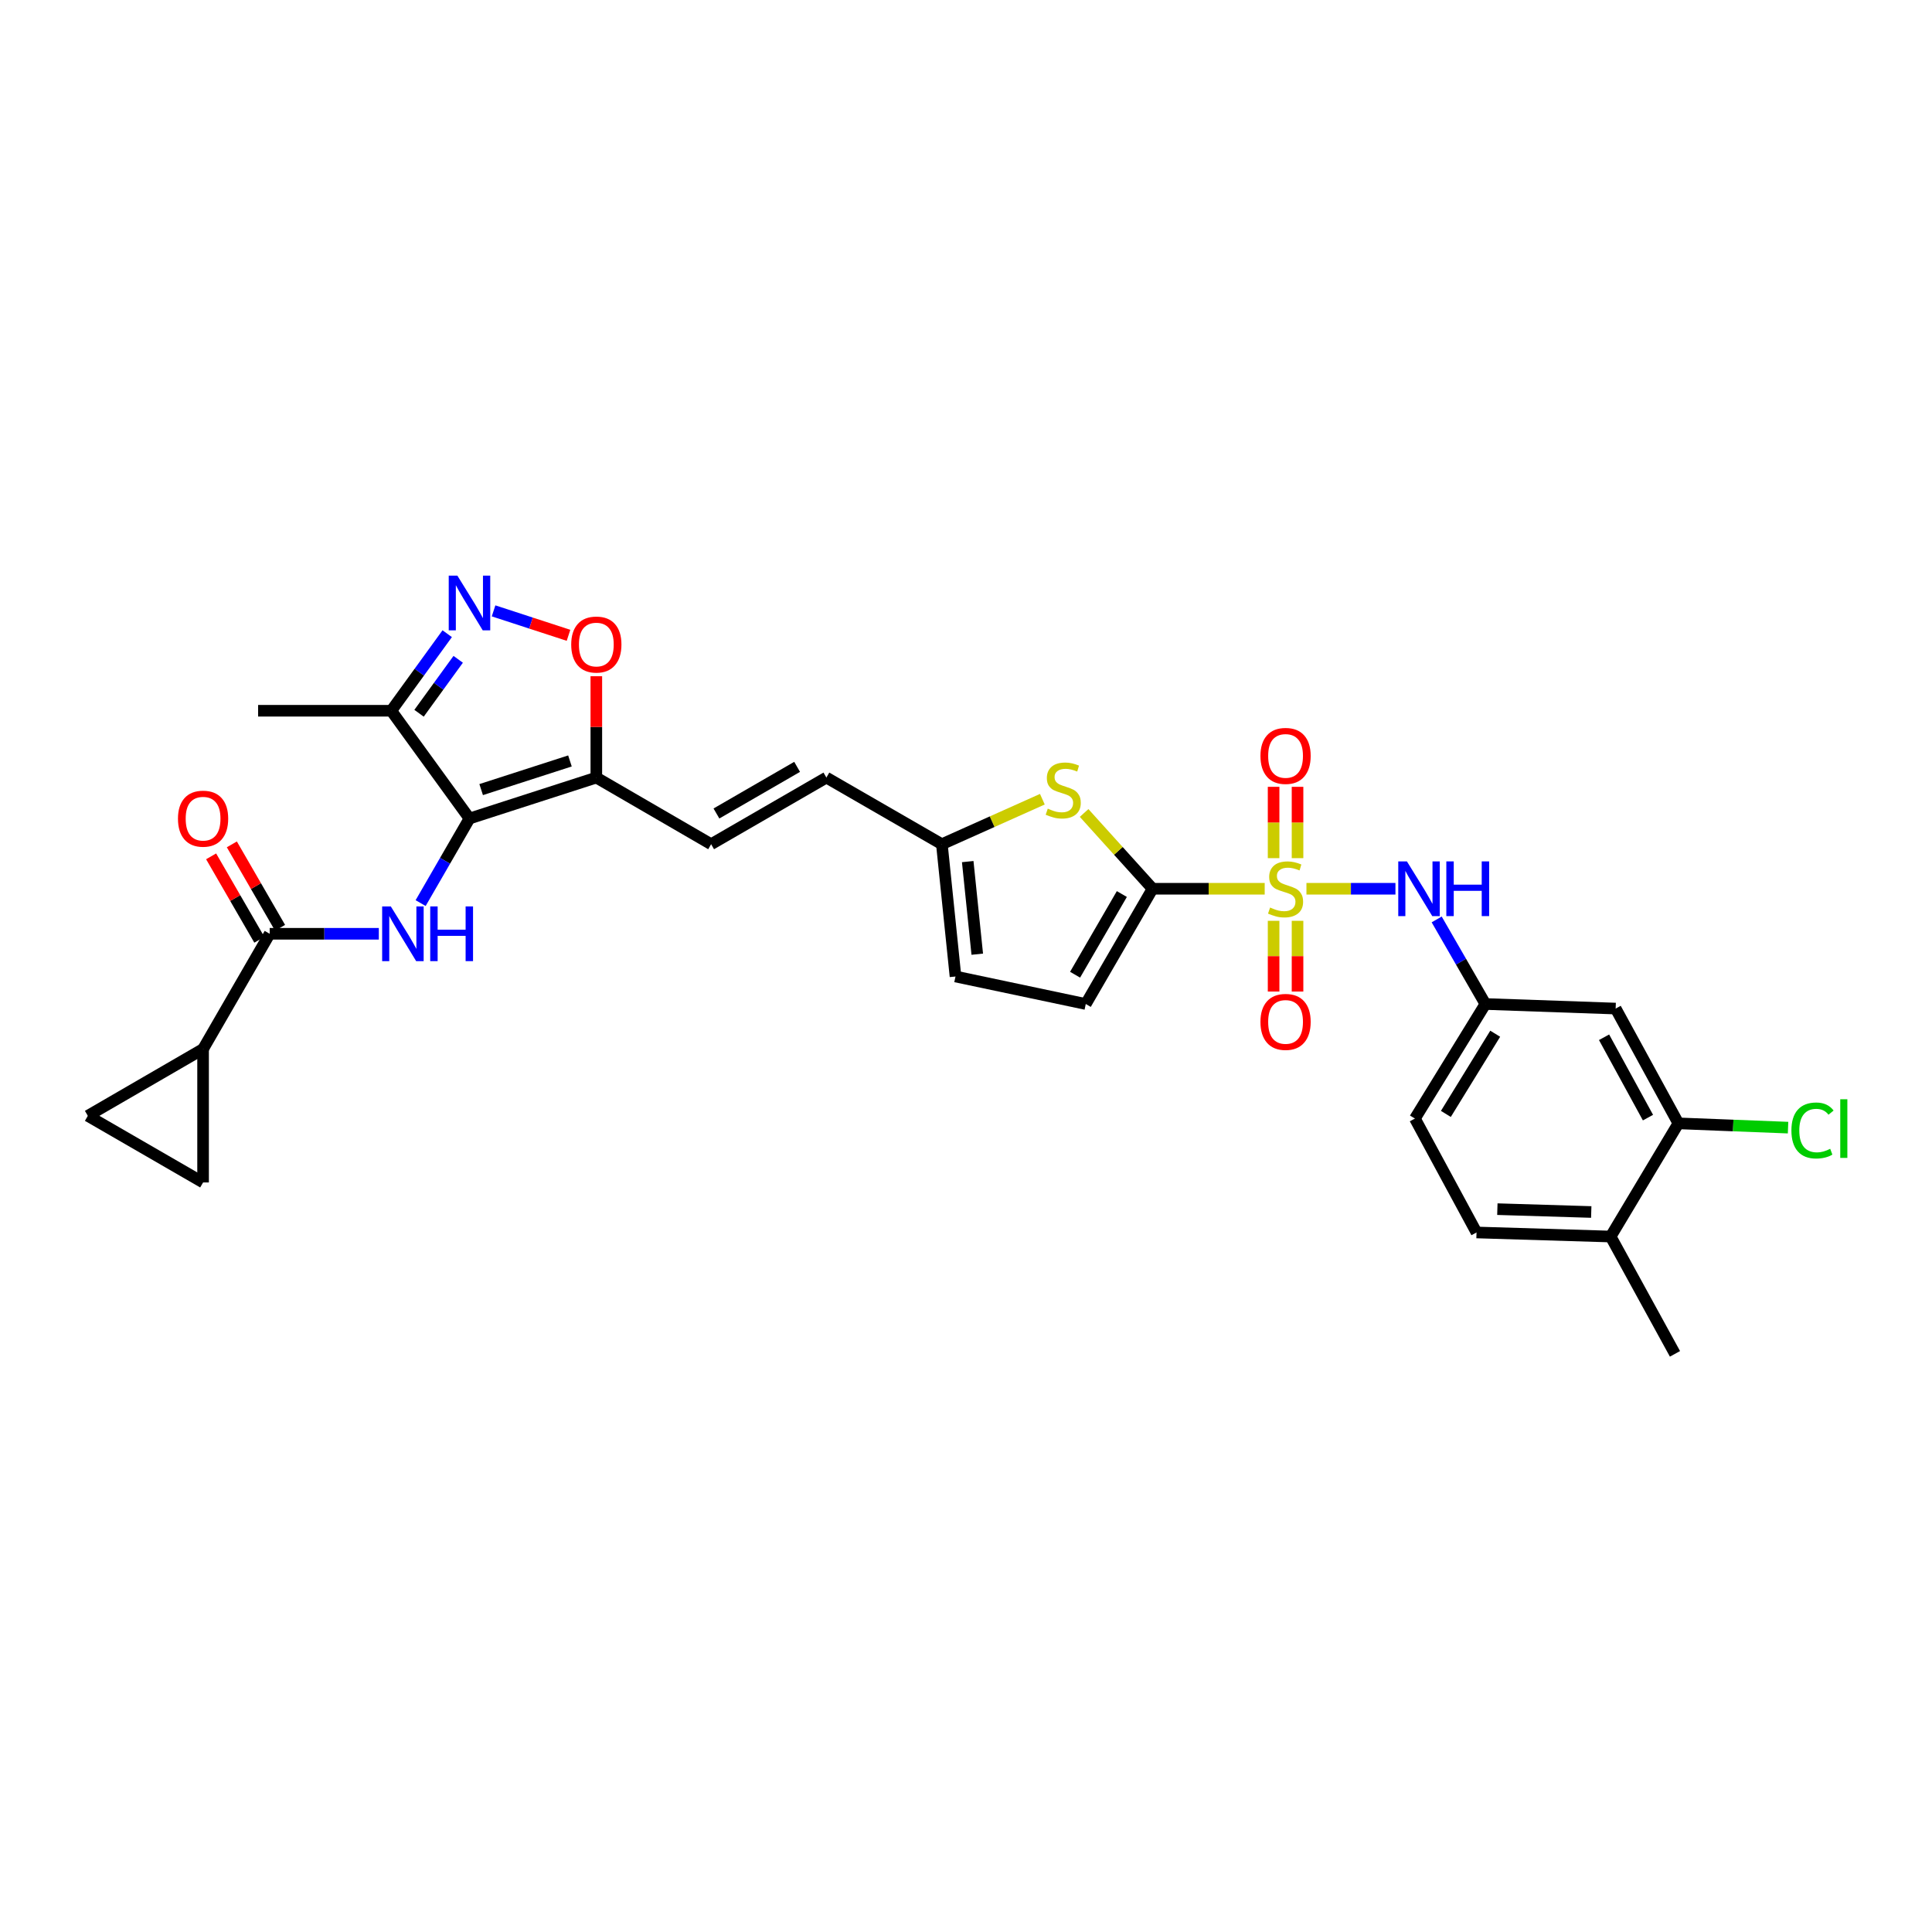 <?xml version='1.0' encoding='iso-8859-1'?>
<svg version='1.1' baseProfile='full'
              xmlns='http://www.w3.org/2000/svg'
                      xmlns:rdkit='http://www.rdkit.org/xml'
                      xmlns:xlink='http://www.w3.org/1999/xlink'
                  xml:space='preserve'
width='1000px' height='1000px' viewBox='0 0 1000 1000'>
<!-- END OF HEADER -->
<rect style='opacity:1.0;fill:#FFFFFF;stroke:none' width='1000' height='1000' x='0' y='0'> </rect>
<path class='bond-1' d='M 654.606,460.017 L 625.589,460.017' style='fill:none;fill-rule:evenodd;stroke:#CCCC00;stroke-width:6px;stroke-linecap:butt;stroke-linejoin:miter;stroke-opacity:1' />
<path class='bond-1' d='M 625.589,460.017 L 596.572,460.017' style='fill:none;fill-rule:evenodd;stroke:#000000;stroke-width:6px;stroke-linecap:butt;stroke-linejoin:miter;stroke-opacity:1' />
<path class='bond-9' d='M 676.214,460.017 L 699.246,460.017' style='fill:none;fill-rule:evenodd;stroke:#CCCC00;stroke-width:6px;stroke-linecap:butt;stroke-linejoin:miter;stroke-opacity:1' />
<path class='bond-9' d='M 699.246,460.017 L 722.279,460.017' style='fill:none;fill-rule:evenodd;stroke:#0000FF;stroke-width:6px;stroke-linecap:butt;stroke-linejoin:miter;stroke-opacity:1' />
<path class='bond-16' d='M 671.601,444.176 L 671.601,425.718' style='fill:none;fill-rule:evenodd;stroke:#CCCC00;stroke-width:6px;stroke-linecap:butt;stroke-linejoin:miter;stroke-opacity:1' />
<path class='bond-16' d='M 671.601,425.718 L 671.601,407.26' style='fill:none;fill-rule:evenodd;stroke:#FF0000;stroke-width:6px;stroke-linecap:butt;stroke-linejoin:miter;stroke-opacity:1' />
<path class='bond-16' d='M 659.212,444.176 L 659.212,425.718' style='fill:none;fill-rule:evenodd;stroke:#CCCC00;stroke-width:6px;stroke-linecap:butt;stroke-linejoin:miter;stroke-opacity:1' />
<path class='bond-16' d='M 659.212,425.718 L 659.212,407.26' style='fill:none;fill-rule:evenodd;stroke:#FF0000;stroke-width:6px;stroke-linecap:butt;stroke-linejoin:miter;stroke-opacity:1' />
<path class='bond-17' d='M 659.212,476.618 L 659.212,494.922' style='fill:none;fill-rule:evenodd;stroke:#CCCC00;stroke-width:6px;stroke-linecap:butt;stroke-linejoin:miter;stroke-opacity:1' />
<path class='bond-17' d='M 659.212,494.922 L 659.212,513.226' style='fill:none;fill-rule:evenodd;stroke:#FF0000;stroke-width:6px;stroke-linecap:butt;stroke-linejoin:miter;stroke-opacity:1' />
<path class='bond-17' d='M 671.601,476.618 L 671.601,494.922' style='fill:none;fill-rule:evenodd;stroke:#CCCC00;stroke-width:6px;stroke-linecap:butt;stroke-linejoin:miter;stroke-opacity:1' />
<path class='bond-17' d='M 671.601,494.922 L 671.601,513.226' style='fill:none;fill-rule:evenodd;stroke:#FF0000;stroke-width:6px;stroke-linecap:butt;stroke-linejoin:miter;stroke-opacity:1' />
<path class='bond-0' d='M 243.004,423.662 L 308.659,402.477' style='fill:none;fill-rule:evenodd;stroke:#000000;stroke-width:6px;stroke-linecap:butt;stroke-linejoin:miter;stroke-opacity:1' />
<path class='bond-0' d='M 249.048,408.694 L 295.006,393.864' style='fill:none;fill-rule:evenodd;stroke:#000000;stroke-width:6px;stroke-linecap:butt;stroke-linejoin:miter;stroke-opacity:1' />
<path class='bond-2' d='M 243.004,423.662 L 230.36,445.551' style='fill:none;fill-rule:evenodd;stroke:#000000;stroke-width:6px;stroke-linecap:butt;stroke-linejoin:miter;stroke-opacity:1' />
<path class='bond-2' d='M 230.36,445.551 L 217.716,467.439' style='fill:none;fill-rule:evenodd;stroke:#0000FF;stroke-width:6px;stroke-linecap:butt;stroke-linejoin:miter;stroke-opacity:1' />
<path class='bond-7' d='M 243.004,423.662 L 202.526,367.884' style='fill:none;fill-rule:evenodd;stroke:#000000;stroke-width:6px;stroke-linecap:butt;stroke-linejoin:miter;stroke-opacity:1' />
<path class='bond-5' d='M 596.572,460.017 L 578.852,440.405' style='fill:none;fill-rule:evenodd;stroke:#000000;stroke-width:6px;stroke-linecap:butt;stroke-linejoin:miter;stroke-opacity:1' />
<path class='bond-5' d='M 578.852,440.405 L 561.131,420.794' style='fill:none;fill-rule:evenodd;stroke:#CCCC00;stroke-width:6px;stroke-linecap:butt;stroke-linejoin:miter;stroke-opacity:1' />
<path class='bond-11' d='M 596.572,460.017 L 561.993,519.67' style='fill:none;fill-rule:evenodd;stroke:#000000;stroke-width:6px;stroke-linecap:butt;stroke-linejoin:miter;stroke-opacity:1' />
<path class='bond-11' d='M 580.667,462.752 L 556.462,504.509' style='fill:none;fill-rule:evenodd;stroke:#000000;stroke-width:6px;stroke-linecap:butt;stroke-linejoin:miter;stroke-opacity:1' />
<path class='bond-6' d='M 196.078,483.322 L 167.834,483.322' style='fill:none;fill-rule:evenodd;stroke:#0000FF;stroke-width:6px;stroke-linecap:butt;stroke-linejoin:miter;stroke-opacity:1' />
<path class='bond-6' d='M 167.834,483.322 L 139.59,483.322' style='fill:none;fill-rule:evenodd;stroke:#000000;stroke-width:6px;stroke-linecap:butt;stroke-linejoin:miter;stroke-opacity:1' />
<path class='bond-3' d='M 308.659,402.477 L 368.078,436.96' style='fill:none;fill-rule:evenodd;stroke:#000000;stroke-width:6px;stroke-linecap:butt;stroke-linejoin:miter;stroke-opacity:1' />
<path class='bond-8' d='M 308.659,402.477 L 308.659,376.246' style='fill:none;fill-rule:evenodd;stroke:#000000;stroke-width:6px;stroke-linecap:butt;stroke-linejoin:miter;stroke-opacity:1' />
<path class='bond-8' d='M 308.659,376.246 L 308.659,350.016' style='fill:none;fill-rule:evenodd;stroke:#FF0000;stroke-width:6px;stroke-linecap:butt;stroke-linejoin:miter;stroke-opacity:1' />
<path class='bond-4' d='M 255.47,316.185 L 274.865,322.511' style='fill:none;fill-rule:evenodd;stroke:#0000FF;stroke-width:6px;stroke-linecap:butt;stroke-linejoin:miter;stroke-opacity:1' />
<path class='bond-4' d='M 274.865,322.511 L 294.26,328.836' style='fill:none;fill-rule:evenodd;stroke:#FF0000;stroke-width:6px;stroke-linecap:butt;stroke-linejoin:miter;stroke-opacity:1' />
<path class='bond-32' d='M 231.475,328.002 L 217.001,347.943' style='fill:none;fill-rule:evenodd;stroke:#0000FF;stroke-width:6px;stroke-linecap:butt;stroke-linejoin:miter;stroke-opacity:1' />
<path class='bond-32' d='M 217.001,347.943 L 202.526,367.884' style='fill:none;fill-rule:evenodd;stroke:#000000;stroke-width:6px;stroke-linecap:butt;stroke-linejoin:miter;stroke-opacity:1' />
<path class='bond-32' d='M 237.159,341.262 L 227.027,355.221' style='fill:none;fill-rule:evenodd;stroke:#0000FF;stroke-width:6px;stroke-linecap:butt;stroke-linejoin:miter;stroke-opacity:1' />
<path class='bond-32' d='M 227.027,355.221 L 216.895,369.179' style='fill:none;fill-rule:evenodd;stroke:#000000;stroke-width:6px;stroke-linecap:butt;stroke-linejoin:miter;stroke-opacity:1' />
<path class='bond-13' d='M 539.526,413.672 L 513.517,425.316' style='fill:none;fill-rule:evenodd;stroke:#CCCC00;stroke-width:6px;stroke-linecap:butt;stroke-linejoin:miter;stroke-opacity:1' />
<path class='bond-13' d='M 513.517,425.316 L 487.508,436.96' style='fill:none;fill-rule:evenodd;stroke:#000000;stroke-width:6px;stroke-linecap:butt;stroke-linejoin:miter;stroke-opacity:1' />
<path class='bond-10' d='M 139.59,483.322 L 105.114,542.968' style='fill:none;fill-rule:evenodd;stroke:#000000;stroke-width:6px;stroke-linecap:butt;stroke-linejoin:miter;stroke-opacity:1' />
<path class='bond-23' d='M 144.954,480.223 L 132.478,458.634' style='fill:none;fill-rule:evenodd;stroke:#000000;stroke-width:6px;stroke-linecap:butt;stroke-linejoin:miter;stroke-opacity:1' />
<path class='bond-23' d='M 132.478,458.634 L 120.003,437.045' style='fill:none;fill-rule:evenodd;stroke:#FF0000;stroke-width:6px;stroke-linecap:butt;stroke-linejoin:miter;stroke-opacity:1' />
<path class='bond-23' d='M 134.227,486.421 L 121.751,464.833' style='fill:none;fill-rule:evenodd;stroke:#000000;stroke-width:6px;stroke-linecap:butt;stroke-linejoin:miter;stroke-opacity:1' />
<path class='bond-23' d='M 121.751,464.833 L 109.276,443.244' style='fill:none;fill-rule:evenodd;stroke:#FF0000;stroke-width:6px;stroke-linecap:butt;stroke-linejoin:miter;stroke-opacity:1' />
<path class='bond-28' d='M 202.526,367.884 L 133.595,367.884' style='fill:none;fill-rule:evenodd;stroke:#000000;stroke-width:6px;stroke-linecap:butt;stroke-linejoin:miter;stroke-opacity:1' />
<path class='bond-22' d='M 743.623,475.898 L 756.229,497.784' style='fill:none;fill-rule:evenodd;stroke:#0000FF;stroke-width:6px;stroke-linecap:butt;stroke-linejoin:miter;stroke-opacity:1' />
<path class='bond-22' d='M 756.229,497.784 L 768.834,519.67' style='fill:none;fill-rule:evenodd;stroke:#000000;stroke-width:6px;stroke-linecap:butt;stroke-linejoin:miter;stroke-opacity:1' />
<path class='bond-14' d='M 105.114,542.968 L 105.114,612.037' style='fill:none;fill-rule:evenodd;stroke:#000000;stroke-width:6px;stroke-linecap:butt;stroke-linejoin:miter;stroke-opacity:1' />
<path class='bond-15' d='M 105.114,542.968 L 45.455,577.554' style='fill:none;fill-rule:evenodd;stroke:#000000;stroke-width:6px;stroke-linecap:butt;stroke-linejoin:miter;stroke-opacity:1' />
<path class='bond-19' d='M 561.993,519.67 L 494.563,505.429' style='fill:none;fill-rule:evenodd;stroke:#000000;stroke-width:6px;stroke-linecap:butt;stroke-linejoin:miter;stroke-opacity:1' />
<path class='bond-12' d='M 368.078,436.96 L 427.738,402.477' style='fill:none;fill-rule:evenodd;stroke:#000000;stroke-width:6px;stroke-linecap:butt;stroke-linejoin:miter;stroke-opacity:1' />
<path class='bond-12' d='M 370.827,421.061 L 412.589,396.923' style='fill:none;fill-rule:evenodd;stroke:#000000;stroke-width:6px;stroke-linecap:butt;stroke-linejoin:miter;stroke-opacity:1' />
<path class='bond-18' d='M 487.508,436.96 L 427.738,402.477' style='fill:none;fill-rule:evenodd;stroke:#000000;stroke-width:6px;stroke-linecap:butt;stroke-linejoin:miter;stroke-opacity:1' />
<path class='bond-30' d='M 487.508,436.96 L 494.563,505.429' style='fill:none;fill-rule:evenodd;stroke:#000000;stroke-width:6px;stroke-linecap:butt;stroke-linejoin:miter;stroke-opacity:1' />
<path class='bond-30' d='M 500.89,445.96 L 505.828,493.889' style='fill:none;fill-rule:evenodd;stroke:#000000;stroke-width:6px;stroke-linecap:butt;stroke-linejoin:miter;stroke-opacity:1' />
<path class='bond-33' d='M 105.114,612.037 L 45.455,577.554' style='fill:none;fill-rule:evenodd;stroke:#000000;stroke-width:6px;stroke-linecap:butt;stroke-linejoin:miter;stroke-opacity:1' />
<path class='bond-20' d='M 868.731,581.45 L 836.258,522.031' style='fill:none;fill-rule:evenodd;stroke:#000000;stroke-width:6px;stroke-linecap:butt;stroke-linejoin:miter;stroke-opacity:1' />
<path class='bond-20' d='M 852.989,578.478 L 830.258,536.885' style='fill:none;fill-rule:evenodd;stroke:#000000;stroke-width:6px;stroke-linecap:butt;stroke-linejoin:miter;stroke-opacity:1' />
<path class='bond-26' d='M 868.731,581.45 L 897.112,582.556' style='fill:none;fill-rule:evenodd;stroke:#000000;stroke-width:6px;stroke-linecap:butt;stroke-linejoin:miter;stroke-opacity:1' />
<path class='bond-26' d='M 897.112,582.556 L 925.494,583.661' style='fill:none;fill-rule:evenodd;stroke:#00CC00;stroke-width:6px;stroke-linecap:butt;stroke-linejoin:miter;stroke-opacity:1' />
<path class='bond-31' d='M 868.731,581.45 L 833.663,640.029' style='fill:none;fill-rule:evenodd;stroke:#000000;stroke-width:6px;stroke-linecap:butt;stroke-linejoin:miter;stroke-opacity:1' />
<path class='bond-21' d='M 836.258,522.031 L 768.834,519.67' style='fill:none;fill-rule:evenodd;stroke:#000000;stroke-width:6px;stroke-linecap:butt;stroke-linejoin:miter;stroke-opacity:1' />
<path class='bond-27' d='M 768.834,519.67 L 732.356,578.965' style='fill:none;fill-rule:evenodd;stroke:#000000;stroke-width:6px;stroke-linecap:butt;stroke-linejoin:miter;stroke-opacity:1' />
<path class='bond-27' d='M 773.915,535.056 L 748.38,576.562' style='fill:none;fill-rule:evenodd;stroke:#000000;stroke-width:6px;stroke-linecap:butt;stroke-linejoin:miter;stroke-opacity:1' />
<path class='bond-24' d='M 833.663,640.029 L 764.244,637.923' style='fill:none;fill-rule:evenodd;stroke:#000000;stroke-width:6px;stroke-linecap:butt;stroke-linejoin:miter;stroke-opacity:1' />
<path class='bond-24' d='M 823.626,627.33 L 775.032,625.855' style='fill:none;fill-rule:evenodd;stroke:#000000;stroke-width:6px;stroke-linecap:butt;stroke-linejoin:miter;stroke-opacity:1' />
<path class='bond-29' d='M 833.663,640.029 L 866.962,700.749' style='fill:none;fill-rule:evenodd;stroke:#000000;stroke-width:6px;stroke-linecap:butt;stroke-linejoin:miter;stroke-opacity:1' />
<path class='bond-25' d='M 764.244,637.923 L 732.356,578.965' style='fill:none;fill-rule:evenodd;stroke:#000000;stroke-width:6px;stroke-linecap:butt;stroke-linejoin:miter;stroke-opacity:1' />
<path  class='atom-0' d='M 657.407 469.737
Q 657.727 469.857, 659.047 470.417
Q 660.367 470.977, 661.807 471.337
Q 663.287 471.657, 664.727 471.657
Q 667.407 471.657, 668.967 470.377
Q 670.527 469.057, 670.527 466.777
Q 670.527 465.217, 669.727 464.257
Q 668.967 463.297, 667.767 462.777
Q 666.567 462.257, 664.567 461.657
Q 662.047 460.897, 660.527 460.177
Q 659.047 459.457, 657.967 457.937
Q 656.927 456.417, 656.927 453.857
Q 656.927 450.297, 659.327 448.097
Q 661.767 445.897, 666.567 445.897
Q 669.847 445.897, 673.567 447.457
L 672.647 450.537
Q 669.247 449.137, 666.687 449.137
Q 663.927 449.137, 662.407 450.297
Q 660.887 451.417, 660.927 453.377
Q 660.927 454.897, 661.687 455.817
Q 662.487 456.737, 663.607 457.257
Q 664.767 457.777, 666.687 458.377
Q 669.247 459.177, 670.767 459.977
Q 672.287 460.777, 673.367 462.417
Q 674.487 464.017, 674.487 466.777
Q 674.487 470.697, 671.847 472.817
Q 669.247 474.897, 664.887 474.897
Q 662.367 474.897, 660.447 474.337
Q 658.567 473.817, 656.327 472.897
L 657.407 469.737
' fill='#CCCC00'/>
<path  class='atom-3' d='M 202.282 469.162
L 211.562 484.162
Q 212.482 485.642, 213.962 488.322
Q 215.442 491.002, 215.522 491.162
L 215.522 469.162
L 219.282 469.162
L 219.282 497.482
L 215.402 497.482
L 205.442 481.082
Q 204.282 479.162, 203.042 476.962
Q 201.842 474.762, 201.482 474.082
L 201.482 497.482
L 197.802 497.482
L 197.802 469.162
L 202.282 469.162
' fill='#0000FF'/>
<path  class='atom-3' d='M 222.682 469.162
L 226.522 469.162
L 226.522 481.202
L 241.002 481.202
L 241.002 469.162
L 244.842 469.162
L 244.842 497.482
L 241.002 497.482
L 241.002 484.402
L 226.522 484.402
L 226.522 497.482
L 222.682 497.482
L 222.682 469.162
' fill='#0000FF'/>
<path  class='atom-5' d='M 236.744 297.96
L 246.024 312.96
Q 246.944 314.44, 248.424 317.12
Q 249.904 319.8, 249.984 319.96
L 249.984 297.96
L 253.744 297.96
L 253.744 326.28
L 249.864 326.28
L 239.904 309.88
Q 238.744 307.96, 237.504 305.76
Q 236.304 303.56, 235.944 302.88
L 235.944 326.28
L 232.264 326.28
L 232.264 297.96
L 236.744 297.96
' fill='#0000FF'/>
<path  class='atom-6' d='M 542.327 418.557
Q 542.647 418.677, 543.967 419.237
Q 545.287 419.797, 546.727 420.157
Q 548.207 420.477, 549.647 420.477
Q 552.327 420.477, 553.887 419.197
Q 555.447 417.877, 555.447 415.597
Q 555.447 414.037, 554.647 413.077
Q 553.887 412.117, 552.687 411.597
Q 551.487 411.077, 549.487 410.477
Q 546.967 409.717, 545.447 408.997
Q 543.967 408.277, 542.887 406.757
Q 541.847 405.237, 541.847 402.677
Q 541.847 399.117, 544.247 396.917
Q 546.687 394.717, 551.487 394.717
Q 554.767 394.717, 558.487 396.277
L 557.567 399.357
Q 554.167 397.957, 551.607 397.957
Q 548.847 397.957, 547.327 399.117
Q 545.807 400.237, 545.847 402.197
Q 545.847 403.717, 546.607 404.637
Q 547.407 405.557, 548.527 406.077
Q 549.687 406.597, 551.607 407.197
Q 554.167 407.997, 555.687 408.797
Q 557.207 409.597, 558.287 411.237
Q 559.407 412.837, 559.407 415.597
Q 559.407 419.517, 556.767 421.637
Q 554.167 423.717, 549.807 423.717
Q 547.287 423.717, 545.367 423.157
Q 543.487 422.637, 541.247 421.717
L 542.327 418.557
' fill='#CCCC00'/>
<path  class='atom-9' d='M 295.659 333.612
Q 295.659 326.812, 299.019 323.012
Q 302.379 319.212, 308.659 319.212
Q 314.939 319.212, 318.299 323.012
Q 321.659 326.812, 321.659 333.612
Q 321.659 340.492, 318.259 344.412
Q 314.859 348.292, 308.659 348.292
Q 302.419 348.292, 299.019 344.412
Q 295.659 340.532, 295.659 333.612
M 308.659 345.092
Q 312.979 345.092, 315.299 342.212
Q 317.659 339.292, 317.659 333.612
Q 317.659 328.052, 315.299 325.252
Q 312.979 322.412, 308.659 322.412
Q 304.339 322.412, 301.979 325.212
Q 299.659 328.012, 299.659 333.612
Q 299.659 339.332, 301.979 342.212
Q 304.339 345.092, 308.659 345.092
' fill='#FF0000'/>
<path  class='atom-10' d='M 728.216 445.857
L 737.496 460.857
Q 738.416 462.337, 739.896 465.017
Q 741.376 467.697, 741.456 467.857
L 741.456 445.857
L 745.216 445.857
L 745.216 474.177
L 741.336 474.177
L 731.376 457.777
Q 730.216 455.857, 728.976 453.657
Q 727.776 451.457, 727.416 450.777
L 727.416 474.177
L 723.736 474.177
L 723.736 445.857
L 728.216 445.857
' fill='#0000FF'/>
<path  class='atom-10' d='M 748.616 445.857
L 752.456 445.857
L 752.456 457.897
L 766.936 457.897
L 766.936 445.857
L 770.776 445.857
L 770.776 474.177
L 766.936 474.177
L 766.936 461.097
L 752.456 461.097
L 752.456 474.177
L 748.616 474.177
L 748.616 445.857
' fill='#0000FF'/>
<path  class='atom-17' d='M 652.407 391.255
Q 652.407 384.455, 655.767 380.655
Q 659.127 376.855, 665.407 376.855
Q 671.687 376.855, 675.047 380.655
Q 678.407 384.455, 678.407 391.255
Q 678.407 398.135, 675.007 402.055
Q 671.607 405.935, 665.407 405.935
Q 659.167 405.935, 655.767 402.055
Q 652.407 398.175, 652.407 391.255
M 665.407 402.735
Q 669.727 402.735, 672.047 399.855
Q 674.407 396.935, 674.407 391.255
Q 674.407 385.695, 672.047 382.895
Q 669.727 380.055, 665.407 380.055
Q 661.087 380.055, 658.727 382.855
Q 656.407 385.655, 656.407 391.255
Q 656.407 396.975, 658.727 399.855
Q 661.087 402.735, 665.407 402.735
' fill='#FF0000'/>
<path  class='atom-18' d='M 652.407 528.932
Q 652.407 522.132, 655.767 518.332
Q 659.127 514.532, 665.407 514.532
Q 671.687 514.532, 675.047 518.332
Q 678.407 522.132, 678.407 528.932
Q 678.407 535.812, 675.007 539.732
Q 671.607 543.612, 665.407 543.612
Q 659.167 543.612, 655.767 539.732
Q 652.407 535.852, 652.407 528.932
M 665.407 540.412
Q 669.727 540.412, 672.047 537.532
Q 674.407 534.612, 674.407 528.932
Q 674.407 523.372, 672.047 520.572
Q 669.727 517.732, 665.407 517.732
Q 661.087 517.732, 658.727 520.532
Q 656.407 523.332, 656.407 528.932
Q 656.407 534.652, 658.727 537.532
Q 661.087 540.412, 665.407 540.412
' fill='#FF0000'/>
<path  class='atom-24' d='M 92.115 423.742
Q 92.115 416.942, 95.475 413.142
Q 98.835 409.342, 105.114 409.342
Q 111.394 409.342, 114.754 413.142
Q 118.114 416.942, 118.114 423.742
Q 118.114 430.622, 114.714 434.542
Q 111.314 438.422, 105.114 438.422
Q 98.874 438.422, 95.475 434.542
Q 92.115 430.662, 92.115 423.742
M 105.114 435.222
Q 109.434 435.222, 111.754 432.342
Q 114.114 429.422, 114.114 423.742
Q 114.114 418.182, 111.754 415.382
Q 109.434 412.542, 105.114 412.542
Q 100.794 412.542, 98.434 415.342
Q 96.115 418.142, 96.115 423.742
Q 96.115 429.462, 98.434 432.342
Q 100.794 435.222, 105.114 435.222
' fill='#FF0000'/>
<path  class='atom-27' d='M 927.231 585.135
Q 927.231 578.095, 930.511 574.415
Q 933.831 570.695, 940.111 570.695
Q 945.951 570.695, 949.071 574.815
L 946.431 576.975
Q 944.151 573.975, 940.111 573.975
Q 935.831 573.975, 933.551 576.855
Q 931.311 579.695, 931.311 585.135
Q 931.311 590.735, 933.631 593.615
Q 935.991 596.495, 940.551 596.495
Q 943.671 596.495, 947.311 594.615
L 948.431 597.615
Q 946.951 598.575, 944.711 599.135
Q 942.471 599.695, 939.991 599.695
Q 933.831 599.695, 930.511 595.935
Q 927.231 592.175, 927.231 585.135
' fill='#00CC00'/>
<path  class='atom-27' d='M 952.511 568.975
L 956.191 568.975
L 956.191 599.335
L 952.511 599.335
L 952.511 568.975
' fill='#00CC00'/>
</svg>
